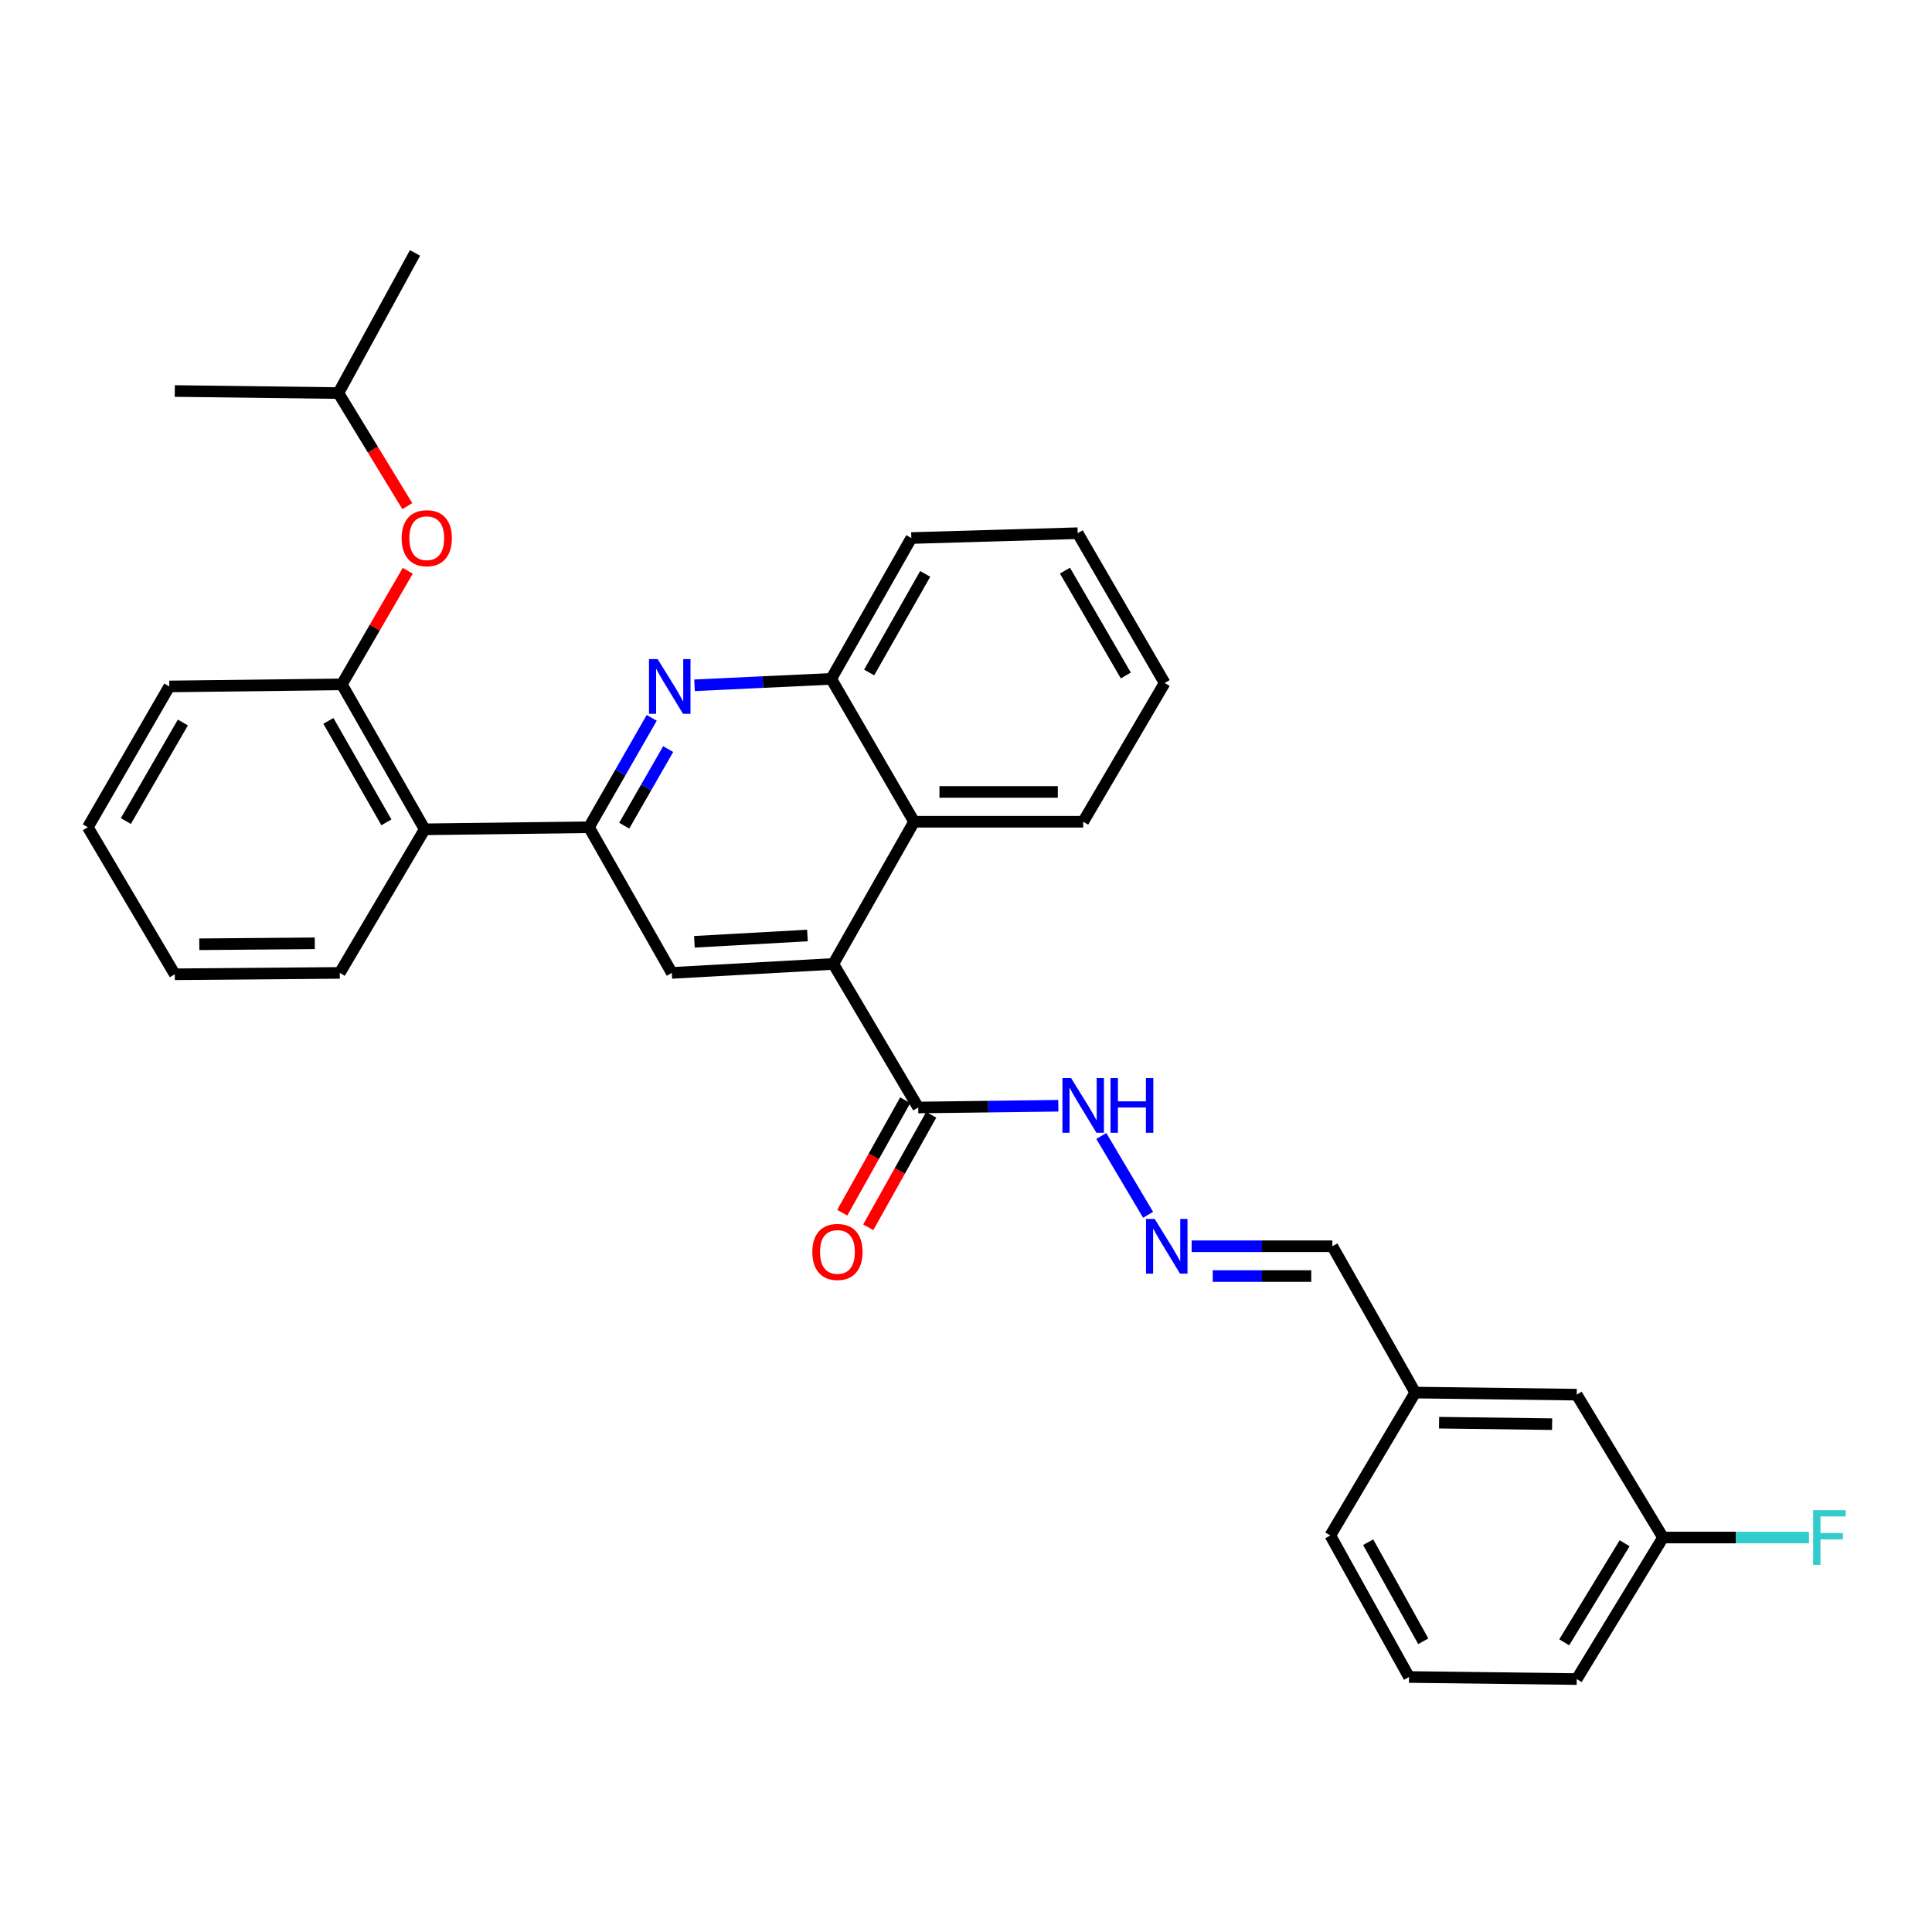 <?xml version='1.0' encoding='iso-8859-1'?>
<svg version='1.1' baseProfile='full'
              xmlns='http://www.w3.org/2000/svg'
                      xmlns:rdkit='http://www.rdkit.org/xml'
                      xmlns:xlink='http://www.w3.org/1999/xlink'
                  xml:space='preserve'
width='1000px' height='1000px' viewBox='0 0 1000 1000'>
<!-- END OF HEADER -->
<rect style='opacity:1.0;fill:#FFFFFF;stroke:none' width='1000' height='1000' x='0' y='0'> </rect>
<path class='bond-0' d='M 304.847,428.179 L 321.089,399.871' style='fill:none;fill-rule:evenodd;stroke:#000000;stroke-width:6px;stroke-linecap:butt;stroke-linejoin:miter;stroke-opacity:1' />
<path class='bond-0' d='M 321.089,399.871 L 337.33,371.564' style='fill:none;fill-rule:evenodd;stroke:#0000FF;stroke-width:6px;stroke-linecap:butt;stroke-linejoin:miter;stroke-opacity:1' />
<path class='bond-0' d='M 323.102,427.365 L 334.471,407.55' style='fill:none;fill-rule:evenodd;stroke:#000000;stroke-width:6px;stroke-linecap:butt;stroke-linejoin:miter;stroke-opacity:1' />
<path class='bond-0' d='M 334.471,407.55 L 345.84,387.734' style='fill:none;fill-rule:evenodd;stroke:#0000FF;stroke-width:6px;stroke-linecap:butt;stroke-linejoin:miter;stroke-opacity:1' />
<path class='bond-2' d='M 304.847,428.179 L 347.731,503.574' style='fill:none;fill-rule:evenodd;stroke:#000000;stroke-width:6px;stroke-linecap:butt;stroke-linejoin:miter;stroke-opacity:1' />
<path class='bond-3' d='M 304.847,428.179 L 219.817,429.25' style='fill:none;fill-rule:evenodd;stroke:#000000;stroke-width:6px;stroke-linecap:butt;stroke-linejoin:miter;stroke-opacity:1' />
<path class='bond-6' d='M 359.491,354.701 L 394.866,353.039' style='fill:none;fill-rule:evenodd;stroke:#0000FF;stroke-width:6px;stroke-linecap:butt;stroke-linejoin:miter;stroke-opacity:1' />
<path class='bond-6' d='M 394.866,353.039 L 430.241,351.378' style='fill:none;fill-rule:evenodd;stroke:#000000;stroke-width:6px;stroke-linecap:butt;stroke-linejoin:miter;stroke-opacity:1' />
<path class='bond-1' d='M 431.329,498.929 L 347.731,503.574' style='fill:none;fill-rule:evenodd;stroke:#000000;stroke-width:6px;stroke-linecap:butt;stroke-linejoin:miter;stroke-opacity:1' />
<path class='bond-1' d='M 417.933,484.22 L 359.414,487.472' style='fill:none;fill-rule:evenodd;stroke:#000000;stroke-width:6px;stroke-linecap:butt;stroke-linejoin:miter;stroke-opacity:1' />
<path class='bond-4' d='M 431.329,498.929 L 475.267,573.244' style='fill:none;fill-rule:evenodd;stroke:#000000;stroke-width:6px;stroke-linecap:butt;stroke-linejoin:miter;stroke-opacity:1' />
<path class='bond-5' d='M 431.329,498.929 L 473.133,425.333' style='fill:none;fill-rule:evenodd;stroke:#000000;stroke-width:6px;stroke-linecap:butt;stroke-linejoin:miter;stroke-opacity:1' />
<path class='bond-7' d='M 219.817,429.25 L 176.942,354.223' style='fill:none;fill-rule:evenodd;stroke:#000000;stroke-width:6px;stroke-linecap:butt;stroke-linejoin:miter;stroke-opacity:1' />
<path class='bond-7' d='M 199.99,425.651 L 169.978,373.133' style='fill:none;fill-rule:evenodd;stroke:#000000;stroke-width:6px;stroke-linecap:butt;stroke-linejoin:miter;stroke-opacity:1' />
<path class='bond-17' d='M 219.817,429.25 L 175.871,503.574' style='fill:none;fill-rule:evenodd;stroke:#000000;stroke-width:6px;stroke-linecap:butt;stroke-linejoin:miter;stroke-opacity:1' />
<path class='bond-10' d='M 475.267,573.244 L 511.524,572.789' style='fill:none;fill-rule:evenodd;stroke:#000000;stroke-width:6px;stroke-linecap:butt;stroke-linejoin:miter;stroke-opacity:1' />
<path class='bond-10' d='M 511.524,572.789 L 547.782,572.334' style='fill:none;fill-rule:evenodd;stroke:#0000FF;stroke-width:6px;stroke-linecap:butt;stroke-linejoin:miter;stroke-opacity:1' />
<path class='bond-11' d='M 468.536,569.476 L 452.241,598.584' style='fill:none;fill-rule:evenodd;stroke:#000000;stroke-width:6px;stroke-linecap:butt;stroke-linejoin:miter;stroke-opacity:1' />
<path class='bond-11' d='M 452.241,598.584 L 435.946,627.692' style='fill:none;fill-rule:evenodd;stroke:#FF0000;stroke-width:6px;stroke-linecap:butt;stroke-linejoin:miter;stroke-opacity:1' />
<path class='bond-11' d='M 481.998,577.012 L 465.704,606.12' style='fill:none;fill-rule:evenodd;stroke:#000000;stroke-width:6px;stroke-linecap:butt;stroke-linejoin:miter;stroke-opacity:1' />
<path class='bond-11' d='M 465.704,606.12 L 449.409,635.228' style='fill:none;fill-rule:evenodd;stroke:#FF0000;stroke-width:6px;stroke-linecap:butt;stroke-linejoin:miter;stroke-opacity:1' />
<path class='bond-20' d='M 473.133,425.333 L 560.657,425.333' style='fill:none;fill-rule:evenodd;stroke:#000000;stroke-width:6px;stroke-linecap:butt;stroke-linejoin:miter;stroke-opacity:1' />
<path class='bond-20' d='M 486.261,409.904 L 547.528,409.904' style='fill:none;fill-rule:evenodd;stroke:#000000;stroke-width:6px;stroke-linecap:butt;stroke-linejoin:miter;stroke-opacity:1' />
<path class='bond-31' d='M 473.133,425.333 L 430.241,351.378' style='fill:none;fill-rule:evenodd;stroke:#000000;stroke-width:6px;stroke-linecap:butt;stroke-linejoin:miter;stroke-opacity:1' />
<path class='bond-21' d='M 430.241,351.378 L 471.693,278.485' style='fill:none;fill-rule:evenodd;stroke:#000000;stroke-width:6px;stroke-linecap:butt;stroke-linejoin:miter;stroke-opacity:1' />
<path class='bond-21' d='M 449.87,348.071 L 478.887,297.046' style='fill:none;fill-rule:evenodd;stroke:#000000;stroke-width:6px;stroke-linecap:butt;stroke-linejoin:miter;stroke-opacity:1' />
<path class='bond-9' d='M 176.942,354.223 L 193.998,324.829' style='fill:none;fill-rule:evenodd;stroke:#000000;stroke-width:6px;stroke-linecap:butt;stroke-linejoin:miter;stroke-opacity:1' />
<path class='bond-9' d='M 193.998,324.829 L 211.054,295.434' style='fill:none;fill-rule:evenodd;stroke:#FF0000;stroke-width:6px;stroke-linecap:butt;stroke-linejoin:miter;stroke-opacity:1' />
<path class='bond-19' d='M 176.942,354.223 L 87.627,355.303' style='fill:none;fill-rule:evenodd;stroke:#000000;stroke-width:6px;stroke-linecap:butt;stroke-linejoin:miter;stroke-opacity:1' />
<path class='bond-8' d='M 594.249,628.778 L 570.036,587.978' style='fill:none;fill-rule:evenodd;stroke:#0000FF;stroke-width:6px;stroke-linecap:butt;stroke-linejoin:miter;stroke-opacity:1' />
<path class='bond-12' d='M 616.792,645.057 L 653.208,645.057' style='fill:none;fill-rule:evenodd;stroke:#0000FF;stroke-width:6px;stroke-linecap:butt;stroke-linejoin:miter;stroke-opacity:1' />
<path class='bond-12' d='M 653.208,645.057 L 689.625,645.057' style='fill:none;fill-rule:evenodd;stroke:#000000;stroke-width:6px;stroke-linecap:butt;stroke-linejoin:miter;stroke-opacity:1' />
<path class='bond-12' d='M 627.717,660.485 L 653.208,660.485' style='fill:none;fill-rule:evenodd;stroke:#0000FF;stroke-width:6px;stroke-linecap:butt;stroke-linejoin:miter;stroke-opacity:1' />
<path class='bond-12' d='M 653.208,660.485 L 678.7,660.485' style='fill:none;fill-rule:evenodd;stroke:#000000;stroke-width:6px;stroke-linecap:butt;stroke-linejoin:miter;stroke-opacity:1' />
<path class='bond-18' d='M 210.82,261.968 L 192.985,232.713' style='fill:none;fill-rule:evenodd;stroke:#FF0000;stroke-width:6px;stroke-linecap:butt;stroke-linejoin:miter;stroke-opacity:1' />
<path class='bond-18' d='M 192.985,232.713 L 175.151,203.458' style='fill:none;fill-rule:evenodd;stroke:#000000;stroke-width:6px;stroke-linecap:butt;stroke-linejoin:miter;stroke-opacity:1' />
<path class='bond-14' d='M 689.625,645.057 L 732.517,720.795' style='fill:none;fill-rule:evenodd;stroke:#000000;stroke-width:6px;stroke-linecap:butt;stroke-linejoin:miter;stroke-opacity:1' />
<path class='bond-13' d='M 816.107,721.875 L 732.517,720.795' style='fill:none;fill-rule:evenodd;stroke:#000000;stroke-width:6px;stroke-linecap:butt;stroke-linejoin:miter;stroke-opacity:1' />
<path class='bond-13' d='M 803.369,737.14 L 744.856,736.384' style='fill:none;fill-rule:evenodd;stroke:#000000;stroke-width:6px;stroke-linecap:butt;stroke-linejoin:miter;stroke-opacity:1' />
<path class='bond-15' d='M 816.107,721.875 L 860.773,795.822' style='fill:none;fill-rule:evenodd;stroke:#000000;stroke-width:6px;stroke-linecap:butt;stroke-linejoin:miter;stroke-opacity:1' />
<path class='bond-24' d='M 732.517,720.795 L 688.57,794.75' style='fill:none;fill-rule:evenodd;stroke:#000000;stroke-width:6px;stroke-linecap:butt;stroke-linejoin:miter;stroke-opacity:1' />
<path class='bond-16' d='M 860.773,795.822 L 898.546,795.822' style='fill:none;fill-rule:evenodd;stroke:#000000;stroke-width:6px;stroke-linecap:butt;stroke-linejoin:miter;stroke-opacity:1' />
<path class='bond-16' d='M 898.546,795.822 L 936.318,795.822' style='fill:none;fill-rule:evenodd;stroke:#33CCCC;stroke-width:6px;stroke-linecap:butt;stroke-linejoin:miter;stroke-opacity:1' />
<path class='bond-34' d='M 860.773,795.822 L 816.107,869.083' style='fill:none;fill-rule:evenodd;stroke:#000000;stroke-width:6px;stroke-linecap:butt;stroke-linejoin:miter;stroke-opacity:1' />
<path class='bond-34' d='M 840.9,798.779 L 809.633,850.062' style='fill:none;fill-rule:evenodd;stroke:#000000;stroke-width:6px;stroke-linecap:butt;stroke-linejoin:miter;stroke-opacity:1' />
<path class='bond-27' d='M 175.871,503.574 L 90.472,504.286' style='fill:none;fill-rule:evenodd;stroke:#000000;stroke-width:6px;stroke-linecap:butt;stroke-linejoin:miter;stroke-opacity:1' />
<path class='bond-27' d='M 162.933,488.253 L 103.154,488.751' style='fill:none;fill-rule:evenodd;stroke:#000000;stroke-width:6px;stroke-linecap:butt;stroke-linejoin:miter;stroke-opacity:1' />
<path class='bond-25' d='M 175.151,203.458 L 90.472,202.387' style='fill:none;fill-rule:evenodd;stroke:#000000;stroke-width:6px;stroke-linecap:butt;stroke-linejoin:miter;stroke-opacity:1' />
<path class='bond-26' d='M 175.151,203.458 L 214.811,130.917' style='fill:none;fill-rule:evenodd;stroke:#000000;stroke-width:6px;stroke-linecap:butt;stroke-linejoin:miter;stroke-opacity:1' />
<path class='bond-32' d='M 87.627,355.303 L 45.455,428.179' style='fill:none;fill-rule:evenodd;stroke:#000000;stroke-width:6px;stroke-linecap:butt;stroke-linejoin:miter;stroke-opacity:1' />
<path class='bond-32' d='M 94.655,373.963 L 65.134,424.975' style='fill:none;fill-rule:evenodd;stroke:#000000;stroke-width:6px;stroke-linecap:butt;stroke-linejoin:miter;stroke-opacity:1' />
<path class='bond-29' d='M 560.657,425.333 L 602.82,353.521' style='fill:none;fill-rule:evenodd;stroke:#000000;stroke-width:6px;stroke-linecap:butt;stroke-linejoin:miter;stroke-opacity:1' />
<path class='bond-30' d='M 471.693,278.485 L 557.811,275.982' style='fill:none;fill-rule:evenodd;stroke:#000000;stroke-width:6px;stroke-linecap:butt;stroke-linejoin:miter;stroke-opacity:1' />
<path class='bond-22' d='M 729.302,868.011 L 688.57,794.75' style='fill:none;fill-rule:evenodd;stroke:#000000;stroke-width:6px;stroke-linecap:butt;stroke-linejoin:miter;stroke-opacity:1' />
<path class='bond-22' d='M 736.677,849.525 L 708.165,798.242' style='fill:none;fill-rule:evenodd;stroke:#000000;stroke-width:6px;stroke-linecap:butt;stroke-linejoin:miter;stroke-opacity:1' />
<path class='bond-23' d='M 729.302,868.011 L 816.107,869.083' style='fill:none;fill-rule:evenodd;stroke:#000000;stroke-width:6px;stroke-linecap:butt;stroke-linejoin:miter;stroke-opacity:1' />
<path class='bond-28' d='M 90.472,504.286 L 45.455,428.179' style='fill:none;fill-rule:evenodd;stroke:#000000;stroke-width:6px;stroke-linecap:butt;stroke-linejoin:miter;stroke-opacity:1' />
<path class='bond-33' d='M 602.82,353.521 L 557.811,275.982' style='fill:none;fill-rule:evenodd;stroke:#000000;stroke-width:6px;stroke-linecap:butt;stroke-linejoin:miter;stroke-opacity:1' />
<path class='bond-33' d='M 582.725,349.636 L 551.219,295.359' style='fill:none;fill-rule:evenodd;stroke:#000000;stroke-width:6px;stroke-linecap:butt;stroke-linejoin:miter;stroke-opacity:1' />
<path  class='atom-1' d='M 340.399 341.143
L 349.679 356.143
Q 350.599 357.623, 352.079 360.303
Q 353.559 362.983, 353.639 363.143
L 353.639 341.143
L 357.399 341.143
L 357.399 369.463
L 353.519 369.463
L 343.559 353.063
Q 342.399 351.143, 341.159 348.943
Q 339.959 346.743, 339.599 346.063
L 339.599 369.463
L 335.919 369.463
L 335.919 341.143
L 340.399 341.143
' fill='#0000FF'/>
<path  class='atom-9' d='M 597.649 630.897
L 606.929 645.897
Q 607.849 647.377, 609.329 650.057
Q 610.809 652.737, 610.889 652.897
L 610.889 630.897
L 614.649 630.897
L 614.649 659.217
L 610.769 659.217
L 600.809 642.817
Q 599.649 640.897, 598.409 638.697
Q 597.209 636.497, 596.849 635.817
L 596.849 659.217
L 593.169 659.217
L 593.169 630.897
L 597.649 630.897
' fill='#0000FF'/>
<path  class='atom-10' d='M 207.889 278.565
Q 207.889 271.765, 211.249 267.965
Q 214.609 264.165, 220.889 264.165
Q 227.169 264.165, 230.529 267.965
Q 233.889 271.765, 233.889 278.565
Q 233.889 285.445, 230.489 289.365
Q 227.089 293.245, 220.889 293.245
Q 214.649 293.245, 211.249 289.365
Q 207.889 285.485, 207.889 278.565
M 220.889 290.045
Q 225.209 290.045, 227.529 287.165
Q 229.889 284.245, 229.889 278.565
Q 229.889 273.005, 227.529 270.205
Q 225.209 267.365, 220.889 267.365
Q 216.569 267.365, 214.209 270.165
Q 211.889 272.965, 211.889 278.565
Q 211.889 284.285, 214.209 287.165
Q 216.569 290.045, 220.889 290.045
' fill='#FF0000'/>
<path  class='atom-11' d='M 554.397 558.013
L 563.677 573.013
Q 564.597 574.493, 566.077 577.173
Q 567.557 579.853, 567.637 580.013
L 567.637 558.013
L 571.397 558.013
L 571.397 586.333
L 567.517 586.333
L 557.557 569.933
Q 556.397 568.013, 555.157 565.813
Q 553.957 563.613, 553.597 562.933
L 553.597 586.333
L 549.917 586.333
L 549.917 558.013
L 554.397 558.013
' fill='#0000FF'/>
<path  class='atom-11' d='M 574.797 558.013
L 578.637 558.013
L 578.637 570.053
L 593.117 570.053
L 593.117 558.013
L 596.957 558.013
L 596.957 586.333
L 593.117 586.333
L 593.117 573.253
L 578.637 573.253
L 578.637 586.333
L 574.797 586.333
L 574.797 558.013
' fill='#0000FF'/>
<path  class='atom-12' d='M 420.463 647.999
Q 420.463 641.199, 423.823 637.399
Q 427.183 633.599, 433.463 633.599
Q 439.743 633.599, 443.103 637.399
Q 446.463 641.199, 446.463 647.999
Q 446.463 654.879, 443.063 658.799
Q 439.663 662.679, 433.463 662.679
Q 427.223 662.679, 423.823 658.799
Q 420.463 654.919, 420.463 647.999
M 433.463 659.479
Q 437.783 659.479, 440.103 656.599
Q 442.463 653.679, 442.463 647.999
Q 442.463 642.439, 440.103 639.639
Q 437.783 636.799, 433.463 636.799
Q 429.143 636.799, 426.783 639.599
Q 424.463 642.399, 424.463 647.999
Q 424.463 653.719, 426.783 656.599
Q 429.143 659.479, 433.463 659.479
' fill='#FF0000'/>
<path  class='atom-17' d='M 938.471 781.662
L 955.311 781.662
L 955.311 784.902
L 942.271 784.902
L 942.271 793.502
L 953.871 793.502
L 953.871 796.782
L 942.271 796.782
L 942.271 809.982
L 938.471 809.982
L 938.471 781.662
' fill='#33CCCC'/>
</svg>
